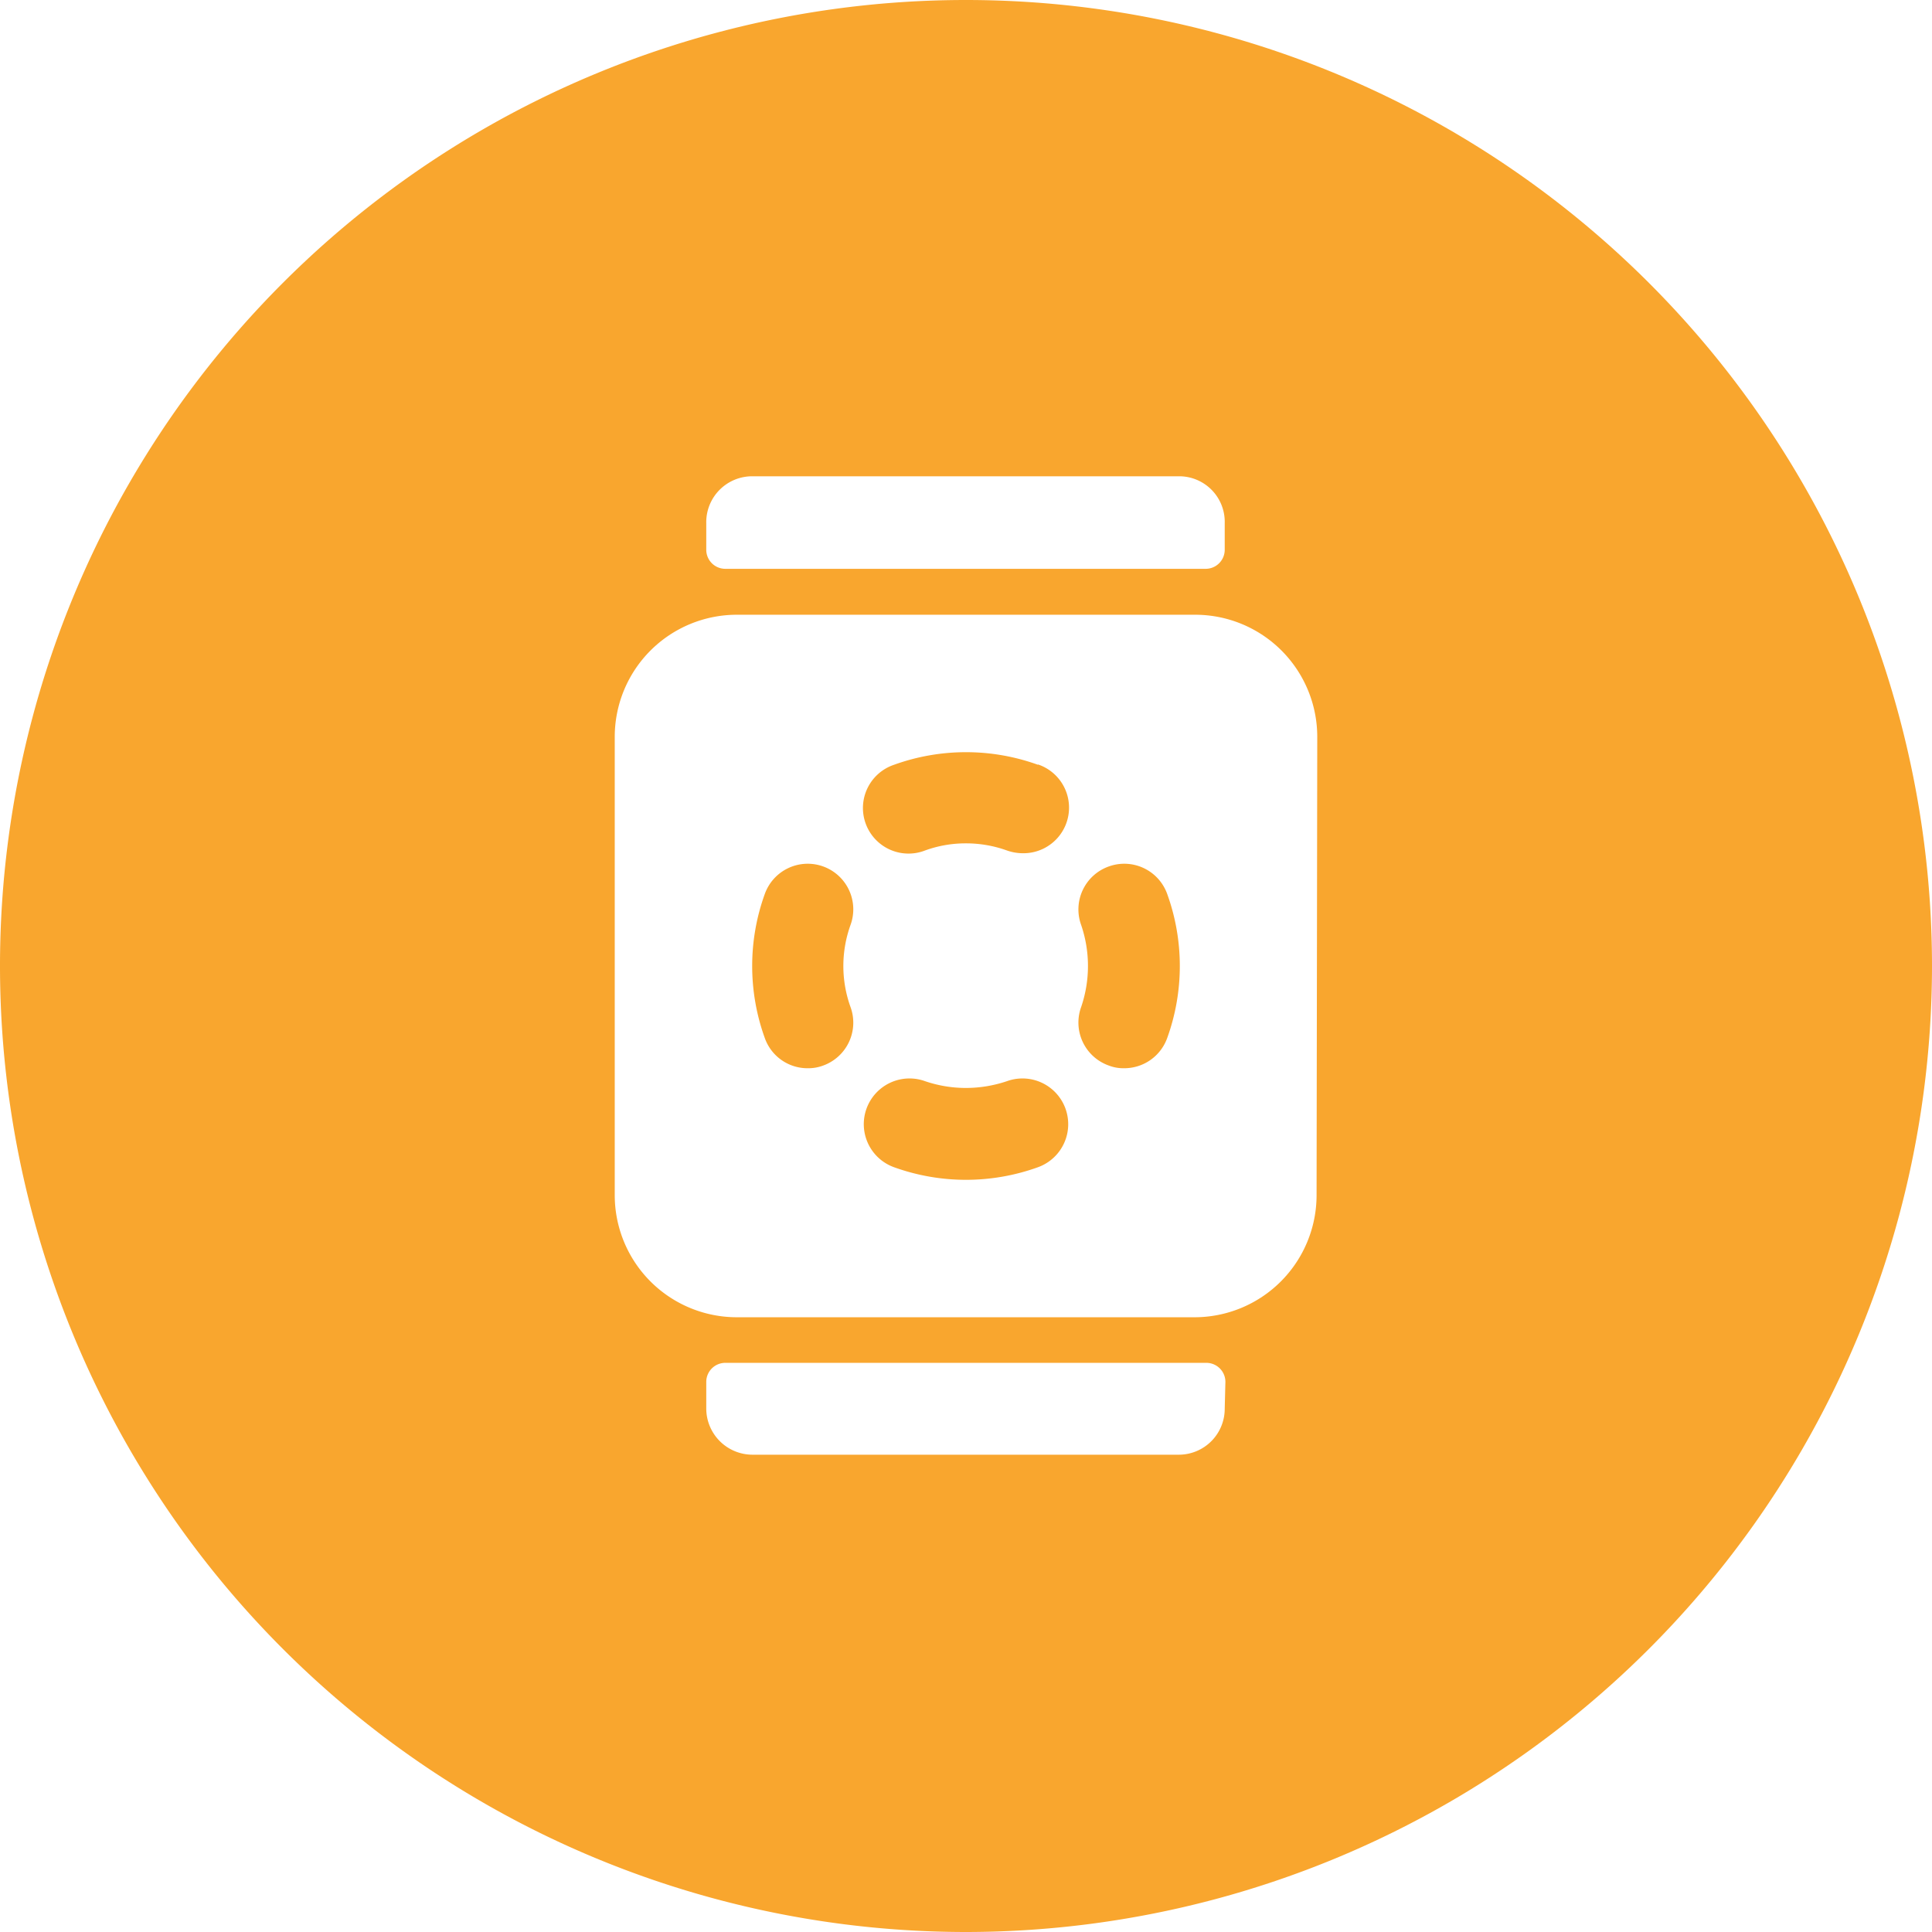<?xml version="1.0" encoding="UTF-8"?> <svg xmlns="http://www.w3.org/2000/svg" id="Layer_1" data-name="Layer 1" viewBox="0 0 56.79 56.79"><defs><style>.cls-1{fill:#f9a62e;}</style></defs><title>category-icon</title><path class="cls-1" d="M29.6,31.78a3.79,3.79,0,0,1-1.21.2,3.73,3.73,0,0,1-1.2-.2,1.34,1.34,0,0,0-.91,2.53,6.23,6.23,0,0,0,4.23,0,1.34,1.34,0,0,0-.91-2.53Z"></path><path class="cls-1" d="M24.2,25.47a1.34,1.34,0,0,0-1.72.81,6.23,6.23,0,0,0,0,4.23,1.33,1.33,0,0,0,1.26.89,1.24,1.24,0,0,0,.46-.08A1.34,1.34,0,0,0,25,29.6a3.56,3.56,0,0,1,0-2.41A1.34,1.34,0,0,0,24.2,25.47Z"></path><path class="cls-1" d="M30.51,22.48a6.23,6.23,0,0,0-4.23,0A1.34,1.34,0,1,0,27.19,25a3.48,3.48,0,0,1,1.2-.21A3.54,3.54,0,0,1,29.6,25a1.42,1.42,0,0,0,.45.08,1.34,1.34,0,0,0,.46-2.61Z"></path><path class="cls-1" d="M28.39,0h0A28.39,28.39,0,0,0,0,28.39H0a28.4,28.4,0,0,0,28.39,28.4h0a28.41,28.41,0,0,0,28.4-28.4h0A28.4,28.4,0,0,0,28.39,0ZM20.76,15.38A1.35,1.35,0,0,1,22.11,14H34.68A1.34,1.34,0,0,1,36,15.38v.78a.56.56,0,0,1-.56.56H21.32a.56.56,0,0,1-.56-.56ZM36,41.41a1.35,1.35,0,0,1-1.34,1.35H22.11a1.36,1.36,0,0,1-1.35-1.35v-.79a.56.56,0,0,1,.56-.56H35.46a.56.56,0,0,1,.56.56Zm2.7-6.28a3.59,3.59,0,0,1-3.59,3.59H21.66a3.59,3.59,0,0,1-3.59-3.59V21.66a3.59,3.59,0,0,1,3.59-3.59H35.13a3.59,3.59,0,0,1,3.59,3.59Z"></path><path class="cls-1" d="M32.59,25.47a1.34,1.34,0,0,0-.81,1.72,3.73,3.73,0,0,1,0,2.41,1.34,1.34,0,0,0,.81,1.72,1.19,1.19,0,0,0,.45.08,1.34,1.34,0,0,0,1.27-.89,6.23,6.23,0,0,0,0-4.23A1.34,1.34,0,0,0,32.59,25.47Z"></path></svg> 